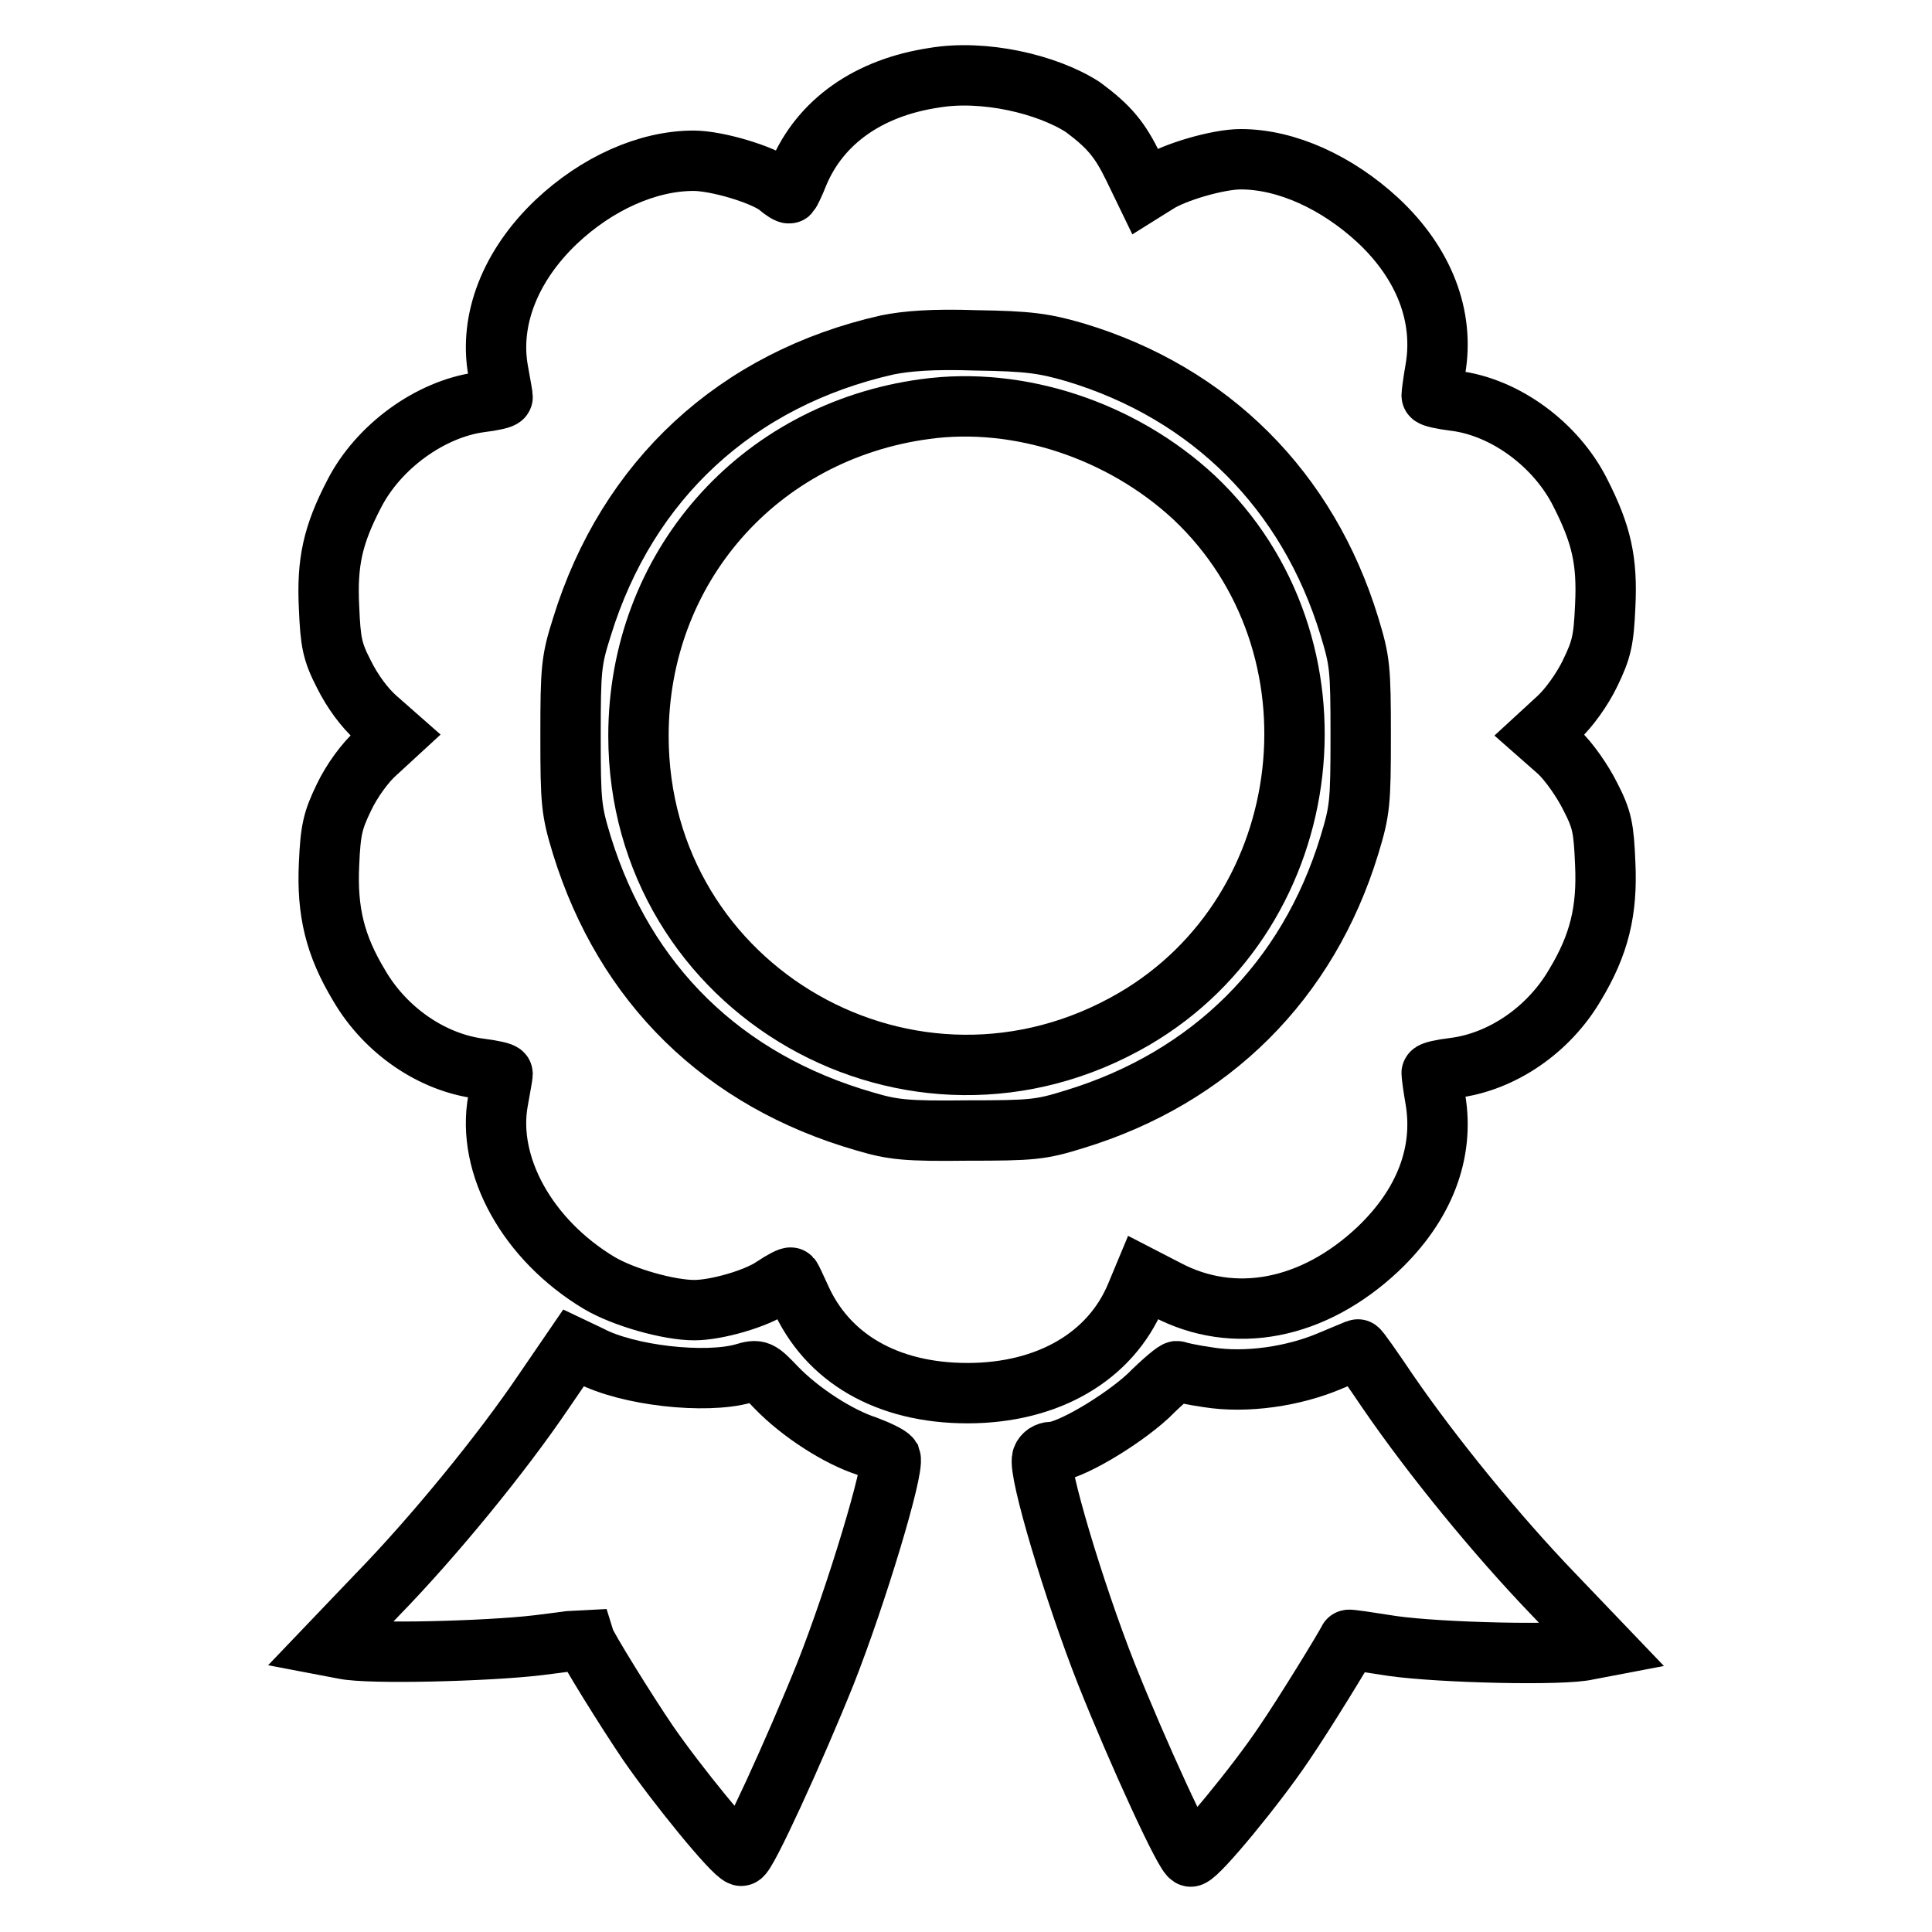 <?xml version="1.0" encoding="utf-8"?>
<!-- Svg Vector Icons : http://www.onlinewebfonts.com/icon -->
<!DOCTYPE svg PUBLIC "-//W3C//DTD SVG 1.1//EN" "http://www.w3.org/Graphics/SVG/1.1/DTD/svg11.dtd">
<svg version="1.1" xmlns="http://www.w3.org/2000/svg" xmlns:xlink="http://www.w3.org/1999/xlink" x="0px" y="0px" viewBox="0 0 256 256" enable-background="new 0 0 256 256" xml:space="preserve">
<g><g><g><path stroke-width="8" fill-opacity="0" stroke="#000000"  d="M123.8,10.3c-8.7,1.3-15.1,5.8-18,12.7c-0.5,1.3-1.1,2.5-1.2,2.6c-0.1,0.1-0.8-0.3-1.6-1c-2-1.5-8-3.3-11.1-3.3c-6.1,0-12.8,3-18.2,8.1c-6.1,5.8-8.9,13-7.7,19.7c0.3,1.7,0.6,3.3,0.6,3.5c0,0.2-1.3,0.5-3,0.7c-6.6,0.9-13.5,5.9-16.7,12.2c-2.8,5.4-3.6,9-3.3,15c0.2,4.6,0.4,5.8,2,8.9c1.1,2.2,2.7,4.4,4.3,5.8l2.5,2.2l-2.5,2.3c-1.5,1.3-3.3,3.8-4.3,5.9c-1.5,3.1-1.8,4.3-2,8.9c-0.3,6.3,0.8,10.8,4,16.1c3.5,6,9.7,10.2,16,11c1.6,0.2,3,0.5,3,0.7c0,0.2-0.3,1.8-0.6,3.5c-1.6,8.6,3.9,18.5,13.4,24.2c3.2,1.9,9.2,3.6,12.6,3.6c2.9,0,8.2-1.5,10.5-3.1c1.2-0.8,2.2-1.3,2.3-1.2c0.1,0.1,0.6,1.2,1.2,2.5c3.6,8.2,11.6,12.8,22.2,12.8c10.6,0,18.9-4.8,22.3-12.9l1-2.4l3.1,1.6c8.9,4.7,19.4,2.7,28-5.4c6.1-5.8,8.8-12.7,7.6-19.8c-0.3-1.7-0.5-3.3-0.5-3.5c0-0.2,1.3-0.5,3-0.7c6.3-0.8,12.5-5,16-11c3.2-5.3,4.3-9.8,4-16.1c-0.2-4.7-0.4-5.8-2-8.9c-1-2-2.8-4.6-4.2-5.9l-2.5-2.2l2.5-2.3c1.4-1.3,3.2-3.8,4.2-5.9c1.5-3.1,1.8-4.3,2-8.9c0.3-6-0.5-9.5-3.3-15c-3.2-6.4-10-11.4-16.7-12.2c-1.6-0.2-3-0.5-3-0.7c0-0.2,0.2-1.8,0.5-3.5c1.2-7-1.5-14-7.6-19.7c-5.4-5-12.1-8.1-18.2-8.1c-3,0-8.8,1.7-11.1,3.2l-1.6,1l-1.5-3.1c-1.8-3.7-3.2-5.4-6.7-8C138.7,11.1,130.3,9.2,123.8,10.3z M142.5,46.7c17.9,5.4,30.8,18.3,36.3,36.3c1.4,4.6,1.5,5.5,1.5,14.5c0,8.9-0.1,9.9-1.5,14.5c-5.5,18-18.4,30.8-36.4,36.3c-4.5,1.4-5.6,1.5-14.2,1.5c-8.1,0.1-9.9-0.1-13.6-1.2c-18.8-5.4-31.8-18.2-37.5-36.6c-1.4-4.6-1.5-5.6-1.5-14.5c0-8.9,0.1-10,1.5-14.4c6-19.5,20.5-32.9,40.5-37.4c2.5-0.5,5.9-0.8,11.7-0.6C136.3,45.2,138.4,45.5,142.5,46.7z"/><path stroke-width="8" fill-opacity="0" stroke="#000000"  d="M122.6,54.2c-22.2,3-38,21.1-38,43.3c0,33.8,36.4,54.6,65.7,37.5c24.6-14.4,28.6-49.6,7.9-69.1C148.6,57,135,52.5,122.6,54.2z"/><path stroke-width="8" fill-opacity="0" stroke="#000000"  d="M72.1,184.3c-5.6,8.3-14.7,19.4-22.1,27l-6.5,6.8l2.1,0.4c3.3,0.7,19,0.3,25.7-0.5c3.3-0.4,6-0.8,6.1-0.8c0.3,1,5.7,9.7,8.5,13.8c3.8,5.5,11.2,14.6,12.3,14.9c0.6,0.2,7.1-14,11.2-24.2c4.1-10.4,9.1-27,8.6-28.5c-0.2-0.3-1.6-1-3.2-1.6c-3.7-1.2-8.7-4.4-11.9-7.7c-2.3-2.4-2.4-2.5-4.4-1.9c-5,1.4-15.3,0.3-20.4-2.4l-2.1-1L72.1,184.3z"/><path stroke-width="8" fill-opacity="0" stroke="#000000"  d="M176.3,180.3c-4.9,2.1-11.2,3-16.2,2.2c-2.1-0.3-3.9-0.7-4.1-0.8c-0.1-0.2-1.9,1.3-3.9,3.3c-3.6,3.3-10.5,7.4-12.8,7.4c-0.5,0-1,0.3-1.2,0.8c-0.6,1.6,4.2,17.7,8.5,28.6c4.1,10.3,10.6,24.5,11.2,24.2c1.1-0.3,8.6-9.4,12.3-14.9c2.8-4.1,8-12.6,8.6-13.8c0-0.1,2.6,0.3,5.8,0.8c6.3,0.9,22.7,1.3,25.9,0.5l2.1-0.4l-6.7-7c-7.5-7.8-16-18.2-21.9-26.8c-2.1-3.1-3.9-5.7-4-5.6C179.9,178.8,178.2,179.5,176.3,180.3z"/></g></g></g>
</svg>